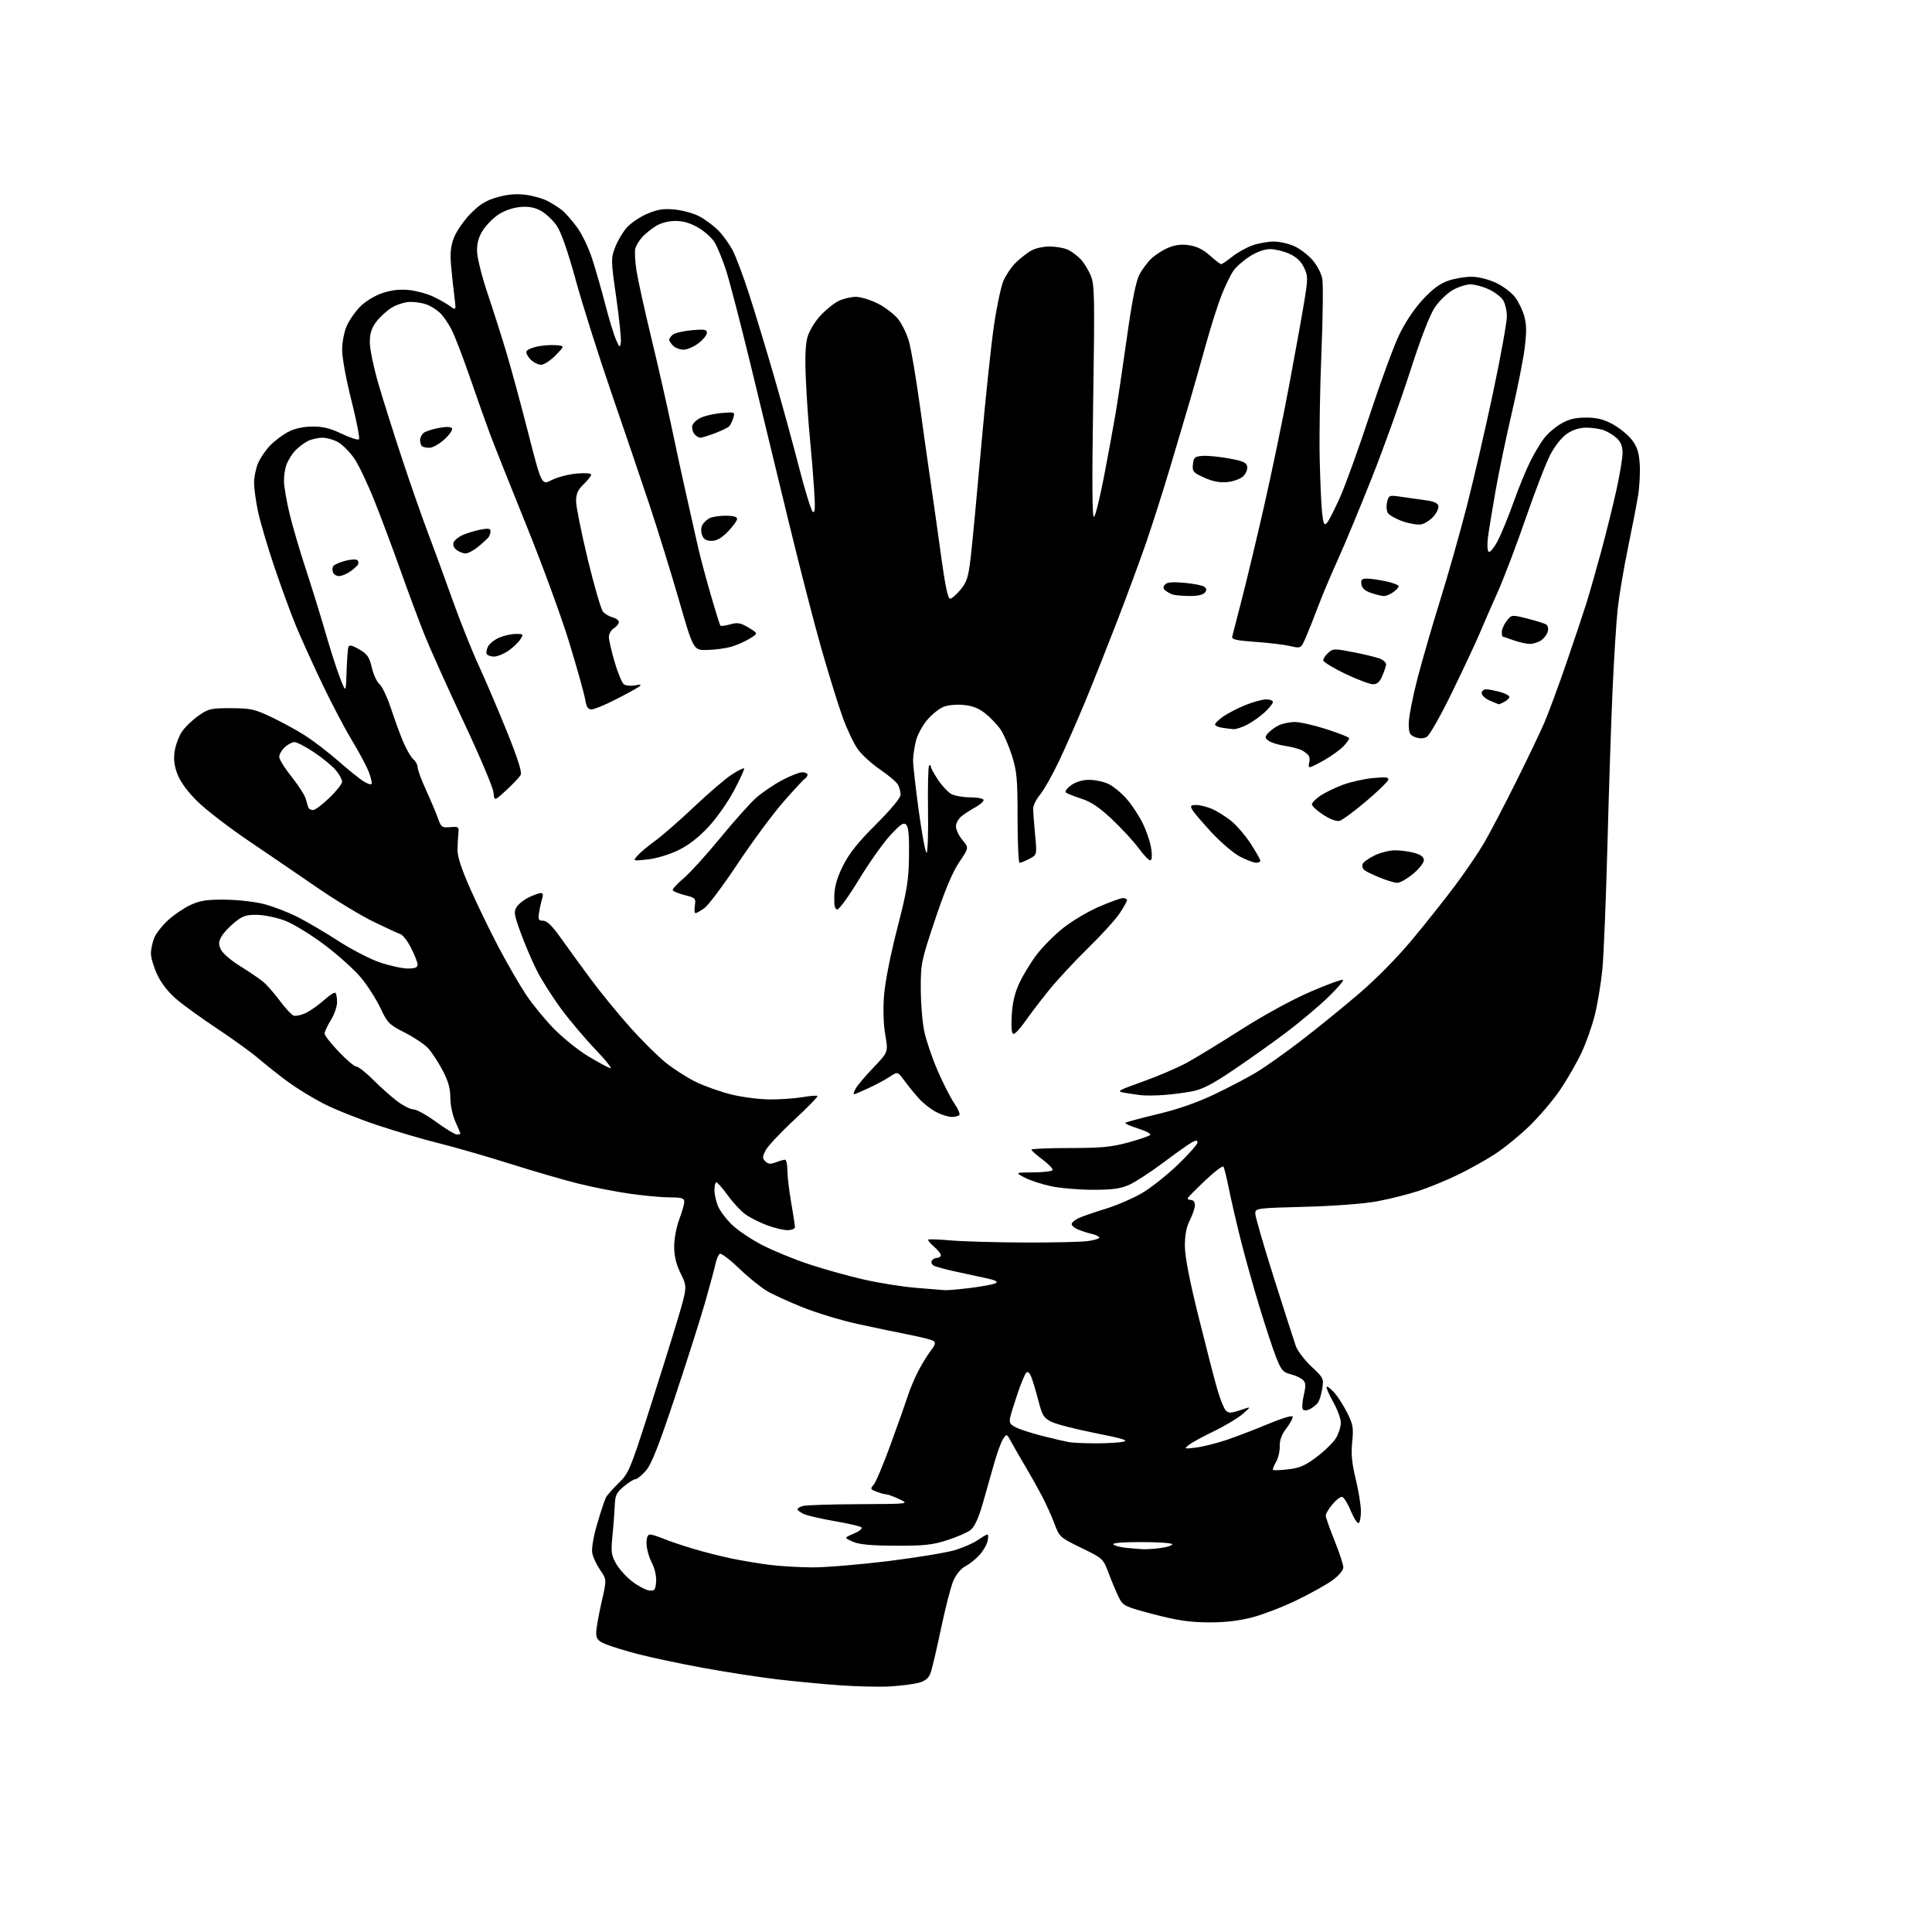 <?xml version="1.0" encoding="UTF-8" standalone="no"?>
<svg 
  version="1.1" 
  xmlns="http://www.w3.org/2000/svg" 
  xmlns:xlink="http://www.w3.org/1999/xlink" 
  xmlns:svg="http://www.w3.org/2000/svg"
  xmlns:rdf="http://www.w3.org/1999/02/22-rdf-syntax-ns#"
  xmlns:cc="http://creativecommons.org/ns#"
  xmlns:dc="http://purl.org/dc/elements/1.1/"
  viewBox="0 0 768 768"
  width="768"
  height="768"
>
<style>svg {background-color: white; }</style>"
<path stroke="none" fill="black" fill-rule="evenodd" d="M354.00,670.37C349.88,670.62 340.88,670.43 334.00,669.94C327.12,669.46 315.65,668.36 308.50,667.51C301.35,666.65 288.30,664.63 279.50,663.01C270.70,661.40 259.23,658.97 254.00,657.63C248.78,656.28 242.81,654.46 240.75,653.58C237.64,652.25 237.00,651.47 237.00,649.06C237.00,647.46 237.95,642.04 239.10,637.03C241.20,627.90 241.20,627.90 238.62,624.17C237.20,622.13 235.77,619.11 235.45,617.48C235.08,615.64 235.83,611.15 237.40,605.74C238.80,600.92 240.37,596.20 240.89,595.24C241.41,594.28 243.70,591.70 245.96,589.51C249.83,585.76 250.53,584.13 257.48,562.51C261.54,549.85 266.75,533.23 269.05,525.56C273.23,511.62 273.23,511.62 270.61,506.29C268.76,502.51 268.00,499.36 268.00,495.49C268.00,492.44 268.89,487.69 270.00,484.76C271.10,481.87 272.00,478.71 272.00,477.75C272.00,476.29 271.05,476.00 266.25,475.98C263.09,475.97 255.92,475.31 250.31,474.52C244.71,473.72 235.49,471.90 229.81,470.48C224.14,469.06 211.85,465.49 202.50,462.54C193.15,459.59 180.59,455.97 174.59,454.49C168.59,453.02 157.56,449.78 150.09,447.30C142.62,444.81 132.95,440.95 128.61,438.71C124.27,436.46 117.97,432.61 114.61,430.15C111.25,427.68 106.03,423.56 103.00,420.98C99.97,418.40 92.55,413.01 86.50,409.01C80.45,405.01 73.16,399.76 70.31,397.34C67.00,394.54 64.19,390.99 62.56,387.54C61.15,384.56 60.00,380.73 60.00,379.03C60.00,377.33 60.61,374.49 61.35,372.72C62.09,370.95 64.62,367.76 66.97,365.64C69.33,363.51 73.34,360.82 75.88,359.66C79.55,357.98 82.34,357.56 89.50,357.63C94.45,357.67 101.42,358.47 105.00,359.39C108.58,360.32 114.57,362.63 118.33,364.54C122.08,366.44 129.39,370.74 134.57,374.09C139.74,377.45 147.18,381.27 151.08,382.60C154.99,383.92 159.95,385.00 162.10,385.00C164.94,385.00 166.00,384.58 166.00,383.47C166.00,382.62 164.86,379.68 163.46,376.92C162.06,374.16 160.15,371.65 159.21,371.35C158.27,371.04 153.45,368.82 148.50,366.41C143.55,364.01 133.65,358.02 126.50,353.11C119.35,348.19 106.97,339.76 99.00,334.36C91.03,328.97 81.76,321.84 78.42,318.52C74.54,314.68 71.69,310.80 70.55,307.79C69.27,304.41 68.95,301.82 69.43,298.62C69.80,296.16 71.10,292.67 72.32,290.86C73.53,289.05 76.48,286.21 78.85,284.54C82.87,281.71 83.79,281.50 91.84,281.52C99.67,281.55 101.22,281.89 108.00,285.11C112.12,287.07 118.16,290.38 121.40,292.46C124.65,294.55 130.50,299.04 134.40,302.44C138.31,305.85 142.75,309.45 144.28,310.45C145.81,311.45 147.33,312.00 147.66,311.68C147.98,311.35 147.49,309.15 146.57,306.79C145.64,304.43 142.64,298.81 139.89,294.29C137.14,289.77 131.82,279.65 128.07,271.79C124.32,263.93 119.62,253.56 117.63,248.75C115.64,243.94 111.77,233.37 109.03,225.25C106.29,217.14 103.37,207.21 102.53,203.18C101.69,199.16 101.00,194.08 101.00,191.90C101.00,189.72 101.70,186.26 102.55,184.22C103.40,182.17 105.54,179.00 107.30,177.16C109.06,175.33 112.30,172.88 114.50,171.72C117.11,170.35 120.45,169.60 124.11,169.56C128.33,169.52 131.22,170.22 135.84,172.43C139.22,174.04 142.30,175.03 142.69,174.64C143.09,174.24 141.74,167.30 139.70,159.21C137.57,150.80 135.99,142.14 136.01,139.00C136.03,135.83 136.83,131.76 137.91,129.40C138.93,127.14 141.36,123.70 143.31,121.75C145.35,119.71 149.07,117.47 152.07,116.48C155.63,115.30 158.95,114.92 162.56,115.29C165.47,115.59 169.80,116.76 172.17,117.89C174.55,119.01 177.59,120.73 178.92,121.70C181.33,123.47 181.33,123.47 180.64,117.98C180.25,114.97 179.66,109.47 179.33,105.77C178.86,100.64 179.13,97.96 180.45,94.49C181.41,91.99 184.34,87.73 186.97,85.04C190.65,81.25 193.07,79.75 197.53,78.45C201.56,77.28 204.98,76.96 208.74,77.40C211.71,77.75 215.80,78.91 217.82,79.98C219.85,81.06 222.46,82.73 223.63,83.72C224.80,84.70 227.35,87.61 229.28,90.20C231.22,92.78 233.94,98.40 235.34,102.70C236.74,106.99 239.11,115.22 240.60,121.00C242.09,126.78 244.01,133.07 244.86,135.00C246.30,138.26 246.43,138.33 246.79,136.11C247.00,134.80 246.18,126.79 244.97,118.31C242.85,103.46 242.83,102.72 244.51,98.34C245.46,95.84 247.54,92.32 249.12,90.52C250.69,88.72 254.33,86.24 257.21,85.01C261.30,83.25 263.64,82.87 268.04,83.27C271.12,83.55 275.51,84.73 277.80,85.90C280.08,87.06 283.53,89.60 285.47,91.54C287.41,93.48 290.07,97.19 291.38,99.78C292.68,102.38 295.58,110.12 297.80,117.00C300.03,123.88 304.40,138.28 307.52,149.00C310.64,159.72 315.14,176.09 317.52,185.37C319.90,194.66 322.39,202.76 323.05,203.37C323.99,204.25 324.11,202.27 323.62,194.50C323.27,189.00 322.53,180.00 321.98,174.50C321.43,169.00 320.70,158.65 320.37,151.50C319.95,142.76 320.14,137.08 320.94,134.16C321.62,131.66 323.82,127.98 326.10,125.50C328.29,123.13 331.59,120.47 333.44,119.60C335.29,118.72 338.33,118.00 340.20,118.00C342.08,118.00 345.95,119.17 348.81,120.59C351.66,122.01 355.31,124.76 356.90,126.69C358.49,128.63 360.50,132.75 361.36,135.85C362.22,138.96 364.11,150.05 365.55,160.50C366.98,170.95 369.02,185.35 370.07,192.50C371.12,199.65 372.98,212.81 374.20,221.75C375.69,232.62 376.83,238.00 377.64,238.00C378.31,238.00 380.19,236.38 381.83,234.39C384.40,231.28 384.95,229.47 385.92,221.14C386.53,215.84 388.39,196.20 390.04,177.50C391.70,158.80 393.97,137.20 395.10,129.50C396.23,121.80 397.95,113.70 398.93,111.50C399.91,109.30 402.01,106.20 403.60,104.60C405.20,103.01 407.85,100.88 409.50,99.86C411.32,98.73 414.38,98.01 417.30,98.00C419.94,98.00 423.31,98.63 424.80,99.40C426.28,100.18 428.49,101.87 429.70,103.17C430.91,104.47 432.66,107.32 433.58,109.51C435.11,113.14 435.20,117.73 434.55,160.00C434.05,193.04 434.16,206.20 434.92,205.46C435.51,204.88 437.32,197.46 438.95,188.96C440.57,180.46 442.60,169.45 443.44,164.50C444.28,159.55 446.30,145.96 447.94,134.31C449.93,120.05 451.54,111.86 452.86,109.31C453.94,107.21 456.10,104.29 457.66,102.80C459.22,101.32 462.27,99.37 464.43,98.47C467.18,97.32 469.67,97.02 472.75,97.49C475.76,97.94 478.36,99.23 480.95,101.57C483.04,103.46 485.05,105.00 485.43,105.00C485.81,105.00 487.78,103.67 489.81,102.04C491.84,100.41 495.47,98.39 497.88,97.54C500.28,96.69 504.11,96.01 506.38,96.02C508.64,96.03 512.30,96.86 514.51,97.86C516.71,98.87 519.95,101.32 521.71,103.32C523.46,105.32 525.23,108.65 525.62,110.73C526.02,112.80 525.87,125.97 525.29,140.00C524.71,154.03 524.40,172.93 524.59,182.00C524.79,191.07 525.22,200.92 525.56,203.88C526.07,208.33 526.40,209.02 527.47,207.88C528.18,207.12 530.56,202.45 532.76,197.50C534.95,192.55 540.22,177.93 544.47,165.00C548.72,152.07 553.96,137.81 556.10,133.30C558.52,128.23 562.11,122.83 565.53,119.14C569.46,114.89 572.40,112.71 575.71,111.58C578.26,110.71 582.41,110.00 584.93,110.01C587.63,110.02 591.60,111.00 594.62,112.40C597.43,113.71 600.88,116.30 602.27,118.14C603.67,119.99 605.34,123.47 605.98,125.89C606.87,129.21 606.87,132.37 606.01,138.89C605.38,143.62 603.13,154.93 601.00,164.00C598.87,173.07 596.00,186.80 594.62,194.50C593.25,202.20 591.83,210.81 591.48,213.64C591.12,216.52 591.25,219.04 591.78,219.36C592.29,219.68 593.85,217.82 595.25,215.22C596.64,212.62 599.46,205.78 601.52,200.00C603.57,194.22 606.61,186.80 608.27,183.50C609.92,180.20 612.41,176.02 613.80,174.20C615.18,172.39 618.19,169.80 620.49,168.45C623.63,166.62 626.13,166.00 630.45,166.00C634.82,166.00 637.43,166.65 641.12,168.66C643.81,170.12 647.23,172.92 648.72,174.88C650.82,177.63 651.52,179.82 651.82,184.54C652.04,187.90 651.73,193.54 651.15,197.08C650.57,200.61 648.75,210.03 647.10,218.00C645.45,225.97 643.63,236.78 643.06,242.00C642.50,247.22 641.58,261.62 641.03,274.00C640.47,286.38 639.55,314.27 638.98,336.00C638.41,357.73 637.50,380.00 636.95,385.50C636.40,391.00 635.05,399.10 633.96,403.50C632.87,407.90 630.45,414.72 628.58,418.66C626.72,422.59 622.96,429.12 620.23,433.16C617.50,437.20 612.03,443.65 608.08,447.50C604.12,451.35 597.88,456.44 594.19,458.82C590.51,461.20 583.90,464.89 579.50,467.02C575.10,469.15 568.12,472.01 564.00,473.37C559.88,474.74 552.45,476.61 547.50,477.53C542.11,478.52 530.57,479.40 518.75,479.72C499.23,480.25 499.00,480.28 499.00,482.46C499.00,483.67 502.34,495.20 506.43,508.08C510.52,520.96 514.41,533.08 515.08,535.00C515.74,536.92 518.54,540.61 521.28,543.19C526.14,547.75 526.26,547.99 525.59,552.14C525.22,554.48 524.41,557.01 523.79,557.75C523.17,558.50 521.79,559.58 520.72,560.15C519.66,560.72 518.42,560.81 517.96,560.34C517.51,559.88 517.64,557.35 518.25,554.71C519.15,550.81 519.09,549.67 517.93,548.54C517.14,547.77 514.94,546.75 513.04,546.27C510.00,545.50 509.30,544.68 507.24,539.45C505.96,536.18 502.93,526.98 500.51,519.00C498.09,511.02 494.76,499.10 493.11,492.50C491.46,485.90 489.39,476.94 488.51,472.59C487.63,468.23 486.66,464.27 486.36,463.77C486.05,463.28 482.81,465.71 479.15,469.19C475.49,472.66 472.35,475.84 472.17,476.25C471.98,476.66 472.55,477.00 473.42,477.00C474.34,477.00 475.00,477.85 475.00,479.04C475.00,480.16 474.10,482.84 473.00,485.00C471.63,487.69 471.00,490.89 471.00,495.21C471.01,499.46 472.77,508.63 476.46,523.50C479.46,535.60 482.83,548.63 483.94,552.45C485.06,556.27 486.57,560.00 487.30,560.72C488.39,561.82 489.38,561.79 493.06,560.54C497.50,559.03 497.50,559.03 494.00,562.07C492.07,563.74 486.90,566.84 482.50,568.96C478.10,571.08 473.60,573.55 472.50,574.44C470.61,575.96 470.78,576.02 475.50,575.42C478.25,575.07 483.74,573.69 487.71,572.35C491.68,571.01 499.10,568.15 504.21,566.01C509.32,563.87 513.65,562.55 513.84,563.09C514.03,563.63 512.93,565.71 511.40,567.72C509.47,570.25 508.65,572.47 508.72,574.94C508.77,576.90 508.09,579.72 507.21,581.22C506.33,582.71 505.81,584.11 506.05,584.33C506.30,584.54 509.03,584.43 512.13,584.07C516.66,583.55 518.87,582.58 523.44,579.13C526.57,576.77 530.00,573.41 531.06,571.67C532.12,569.93 532.99,567.19 533.00,565.58C533.00,563.98 531.62,560.22 529.93,557.23C528.25,554.24 527.10,551.57 527.38,551.28C527.67,551.00 529.04,552.06 530.44,553.63C531.84,555.21 534.15,558.83 535.58,561.69C537.86,566.25 538.09,567.63 537.52,573.19C537.03,577.93 537.38,581.62 538.93,588.00C540.06,592.67 540.99,598.39 540.99,600.69C541.00,603.00 540.59,605.13 540.10,605.44C539.60,605.75 538.17,603.52 536.91,600.50C535.66,597.47 534.08,595.00 533.40,595.00C532.73,595.00 531.01,596.38 529.59,598.08C528.17,599.77 527.00,601.74 527.00,602.45C527.00,603.16 528.58,607.66 530.50,612.43C532.42,617.21 534.00,621.98 534.00,623.05C534.00,624.17 532.21,626.31 529.75,628.13C527.41,629.85 520.96,633.45 515.41,636.13C509.87,638.81 501.81,641.90 497.50,643.00C492.15,644.37 486.65,644.97 480.09,644.92C472.72,644.85 467.73,644.10 458.50,641.67C446.98,638.63 446.43,638.36 444.76,635.00C443.80,633.08 442.00,628.81 440.76,625.51C438.50,619.52 438.50,619.52 429.84,615.31C421.30,611.15 421.15,611.01 419.10,605.54C417.96,602.49 415.65,597.41 413.97,594.25C412.29,591.09 409.31,585.80 407.35,582.50C405.39,579.20 402.97,575.00 401.97,573.16C400.16,569.83 400.16,569.83 398.67,572.16C397.86,573.45 396.25,577.88 395.11,582.00C393.96,586.12 391.92,593.30 390.58,597.95C388.93,603.62 387.37,606.98 385.82,608.20C384.54,609.19 380.35,611.02 376.50,612.25C370.62,614.14 367.35,614.49 356.00,614.44C346.11,614.40 341.56,613.97 339.00,612.84C335.50,611.29 335.50,611.29 339.43,609.62C341.63,608.69 342.95,607.60 342.43,607.14C341.92,606.70 337.14,605.59 331.82,604.68C326.50,603.77 320.98,602.49 319.57,601.85C318.16,601.21 317.00,600.35 317.00,599.96C317.00,599.56 318.01,598.96 319.25,598.63C320.49,598.30 330.50,597.98 341.50,597.93C361.50,597.84 361.50,597.84 357.50,595.95C355.30,594.90 352.97,594.04 352.32,594.03C351.66,594.01 349.92,593.54 348.43,592.97C345.96,592.03 345.86,591.81 347.29,590.22C348.15,589.28 351.30,581.75 354.29,573.50C357.29,565.25 360.31,556.70 361.01,554.50C361.70,552.30 363.40,548.25 364.78,545.50C366.16,542.75 368.43,539.00 369.82,537.17C371.82,534.55 372.08,533.66 371.02,533.01C370.29,532.56 365.82,531.43 361.09,530.51C356.37,529.59 347.32,527.70 341.00,526.32C334.68,524.94 325.00,522.03 319.50,519.85C314.00,517.67 307.48,514.71 305.00,513.27C302.52,511.83 297.49,507.76 293.82,504.23C290.14,500.69 286.69,498.08 286.14,498.41C285.60,498.75 284.84,500.48 284.46,502.26C284.08,504.04 282.23,510.90 280.35,517.50C278.47,524.10 273.04,541.16 268.29,555.41C261.76,575.00 258.94,582.14 256.72,584.66C255.11,586.50 253.26,588.00 252.61,588.00C251.96,588.00 249.88,589.29 247.99,590.87C245.01,593.36 244.53,594.39 244.37,598.62C244.26,601.30 243.86,606.71 243.46,610.64C242.83,616.93 243.01,618.23 244.94,621.64C246.15,623.76 249.05,626.95 251.39,628.73C253.73,630.51 256.74,632.08 258.07,632.23C260.21,632.47 260.54,632.05 260.81,628.82C260.99,626.55 260.32,623.60 259.06,621.11C257.93,618.89 257.00,615.49 257.00,613.54C257.00,611.20 257.47,610.00 258.38,610.00C259.14,610.00 261.50,610.73 263.63,611.62C265.76,612.52 271.05,614.31 275.38,615.61C279.72,616.91 286.67,618.68 290.83,619.54C294.99,620.40 301.80,621.53 305.95,622.06C310.10,622.59 317.77,623.04 323.00,623.06C328.23,623.08 341.80,621.95 353.17,620.55C364.54,619.14 376.53,617.16 379.83,616.13C383.12,615.11 387.16,613.31 388.81,612.13C390.46,610.96 392.13,610.00 392.51,610.00C392.90,610.00 392.91,611.24 392.54,612.75C392.16,614.26 390.65,616.78 389.18,618.34C387.71,619.90 385.22,621.85 383.66,622.66C382.01,623.52 380.06,625.89 379.00,628.32C377.99,630.62 375.76,639.25 374.04,647.50C372.32,655.75 370.43,663.73 369.84,665.24C369.08,667.18 367.69,668.27 365.13,668.95C363.13,669.47 358.12,670.11 354.00,670.37zM454.11,615.83C455.55,615.92 458.81,615.71 461.36,615.36C463.91,615.01 466.00,614.34 466.00,613.86C466.00,613.39 460.51,613.00 453.80,613.00C446.24,613.00 441.96,613.35 442.55,613.93C443.07,614.45 445.30,615.05 447.50,615.27C449.70,615.48 452.67,615.74 454.11,615.83zM435.50,573.75C439.90,573.76 444.85,573.47 446.50,573.12C448.84,572.62 446.41,571.86 435.50,569.70C427.81,568.18 419.94,566.16 418.01,565.21C414.93,563.70 414.32,562.74 412.83,557.00C411.90,553.42 410.65,549.19 410.04,547.59C409.34,545.75 408.58,545.02 407.98,545.62C407.45,546.15 405.95,549.71 404.64,553.54C403.33,557.37 401.97,561.72 401.62,563.22C401.08,565.50 401.43,566.17 403.81,567.40C405.37,568.21 410.21,569.76 414.57,570.86C418.93,571.96 423.62,573.05 425.00,573.29C426.38,573.53 431.10,573.74 435.50,573.75zM375.53,512.86C376.64,512.94 381.34,512.53 385.96,511.95C390.59,511.37 395.03,510.53 395.82,510.08C396.83,509.52 395.77,508.93 392.39,508.18C389.70,507.58 384.12,506.37 379.98,505.49C375.84,504.62 371.85,503.52 371.10,503.06C370.35,502.60 370.05,501.72 370.43,501.11C370.81,500.50 371.77,500.00 372.56,500.00C373.35,500.00 374.00,499.53 374.00,498.95C374.00,498.38 372.76,496.84 371.25,495.54C369.74,494.24 368.73,492.98 369.00,492.76C369.27,492.53 373.32,492.68 378.00,493.09C382.68,493.50 395.77,493.88 407.11,493.92C418.45,493.96 429.81,493.71 432.36,493.36C434.91,493.01 437.00,492.39 437.00,491.97C437.00,491.56 435.76,490.93 434.25,490.57C432.74,490.22 430.26,489.44 428.75,488.84C427.24,488.25 426.00,487.25 426.01,486.63C426.01,486.01 427.23,484.94 428.71,484.25C430.19,483.56 435.02,481.89 439.45,480.53C443.88,479.17 450.40,476.36 453.95,474.28C457.50,472.20 463.91,467.12 468.20,463.00C472.49,458.87 476.00,454.92 476.00,454.21C476.00,453.19 475.54,453.18 473.75,454.13C472.51,454.80 467.45,458.39 462.49,462.11C457.53,465.84 451.46,469.80 448.99,470.92C445.44,472.53 442.42,472.96 434.50,472.96C429.00,472.96 421.50,472.33 417.84,471.55C414.18,470.78 409.46,469.23 407.34,468.12C403.50,466.09 403.50,466.09 410.69,466.04C414.65,466.02 418.12,465.62 418.40,465.16C418.69,464.69 416.92,462.81 414.46,460.97C412.01,459.13 410.00,457.34 410.00,457.00C410.00,456.65 416.86,456.36 425.25,456.36C437.81,456.35 441.90,455.96 448.46,454.16C452.84,452.96 456.79,451.61 457.23,451.17C457.67,450.73 455.51,449.58 452.43,448.61C449.34,447.64 447.05,446.61 447.33,446.34C447.61,446.06 453.37,444.51 460.14,442.89C468.30,440.94 475.93,438.28 482.80,434.99C488.51,432.27 495.94,428.37 499.33,426.33C502.73,424.29 510.45,418.84 516.50,414.22C522.55,409.60 532.87,401.25 539.44,395.66C546.92,389.29 555.10,381.03 561.37,373.50C566.87,366.90 574.66,357.09 578.68,351.69C582.69,346.30 587.76,338.83 589.94,335.10C592.12,331.37 597.70,320.70 602.34,311.41C606.99,302.11 612.14,291.35 613.81,287.50C615.47,283.65 619.39,273.07 622.51,264.00C625.63,254.93 629.25,244.12 630.55,240.00C631.84,235.88 634.52,226.50 636.50,219.18C638.48,211.85 641.20,200.87 642.55,194.77C643.90,188.68 645.00,182.04 645.00,180.02C645.00,177.50 644.29,175.69 642.75,174.24C641.51,173.08 639.23,171.65 637.68,171.07C636.14,170.48 632.98,170.00 630.67,170.00C627.87,170.00 625.28,170.81 622.92,172.41C620.83,173.83 618.12,177.22 616.31,180.66C614.62,183.87 610.22,195.25 606.53,205.94C602.84,216.64 597.80,229.91 595.32,235.44C592.84,240.97 589.69,248.20 588.31,251.50C586.94,254.80 582.06,265.23 577.46,274.69C572.62,284.65 568.27,292.32 567.12,292.94C565.79,293.65 564.29,293.68 562.57,293.02C560.34,292.18 560.00,291.46 560.00,287.57C560.00,285.10 561.55,277.10 563.45,269.79C565.34,262.48 569.43,248.40 572.52,238.50C575.61,228.60 580.39,211.72 583.14,201.00C585.89,190.28 590.58,169.94 593.57,155.81C596.56,141.67 599.00,128.16 599.00,125.78C599.00,123.39 598.27,120.40 597.37,119.11C596.47,117.83 593.88,115.94 591.62,114.91C589.35,113.89 586.15,113.04 584.50,113.04C582.85,113.04 579.70,114.05 577.50,115.29C575.30,116.53 572.08,119.65 570.35,122.23C568.33,125.25 564.82,134.34 560.52,147.71C556.84,159.14 550.00,178.18 545.31,190.00C540.62,201.82 534.54,216.45 531.80,222.50C529.05,228.55 525.54,236.88 524.00,241.00C522.45,245.12 520.28,250.60 519.17,253.16C517.15,257.82 517.15,257.82 512.82,256.81C510.45,256.26 504.23,255.51 499.00,255.15C491.31,254.61 489.56,254.20 489.84,252.99C490.02,252.17 491.70,245.65 493.57,238.50C495.43,231.35 499.42,214.70 502.43,201.50C505.44,188.30 509.97,166.47 512.49,153.00C515.01,139.53 517.75,124.32 518.57,119.22C519.95,110.66 519.93,109.66 518.36,106.34C517.19,103.89 515.36,102.16 512.58,100.90C510.33,99.88 506.90,99.03 504.95,99.02C502.72,99.01 499.70,100.07 496.85,101.88C494.35,103.47 491.40,106.05 490.30,107.63C489.19,109.21 487.09,113.51 485.64,117.18C484.18,120.86 481.39,129.63 479.43,136.68C477.48,143.73 474.62,153.78 473.09,159.00C471.56,164.22 467.95,176.38 465.08,186.00C462.20,195.62 457.90,209.12 455.51,216.00C453.13,222.88 448.06,236.60 444.25,246.50C440.43,256.40 434.71,270.80 431.54,278.50C428.36,286.20 423.59,297.04 420.94,302.60C418.30,308.15 414.93,314.12 413.46,315.87C411.99,317.61 410.76,320.05 410.72,321.27C410.69,322.50 411.02,327.17 411.45,331.66C412.24,339.82 412.24,339.82 409.17,341.41C407.48,342.29 405.74,343.00 405.30,343.00C404.86,343.00 404.50,335.01 404.50,325.25C404.50,309.70 404.23,306.63 402.28,300.44C401.06,296.56 399.03,291.88 397.78,290.03C396.53,288.19 393.83,285.34 391.79,283.70C389.13,281.56 386.66,280.58 383.05,280.23C380.14,279.95 376.74,280.28 374.97,281.01C373.29,281.71 370.41,284.04 368.56,286.20C366.72,288.35 364.71,292.09 364.10,294.50C363.50,296.91 362.98,300.37 362.96,302.19C362.94,304.01 363.95,313.04 365.21,322.25C366.47,331.46 367.87,339.00 368.33,339.00C368.78,339.00 369.04,331.35 368.90,322.01C368.77,312.66 368.96,304.71 369.33,304.34C369.70,303.97 370.00,304.12 370.00,304.68C370.00,305.24 371.30,307.64 372.89,310.01C374.48,312.38 376.85,314.90 378.14,315.62C379.44,316.34 382.86,316.95 385.75,316.96C388.72,316.98 391.00,317.46 391.00,318.05C391.00,318.62 389.61,319.86 387.90,320.80C386.20,321.73 383.72,323.32 382.40,324.32C381.06,325.34 380.00,327.19 380.00,328.50C380.00,329.79 381.16,332.23 382.59,333.92C385.18,337.00 385.18,337.00 381.29,342.75C378.63,346.70 375.63,353.84 371.71,365.55C366.21,381.99 366.00,382.99 366.02,393.05C366.03,398.80 366.66,406.43 367.41,410.00C368.17,413.57 370.54,420.55 372.68,425.50C374.82,430.45 377.77,436.26 379.24,438.42C380.71,440.57 381.68,442.71 381.40,443.17C381.11,443.63 379.77,444.00 378.40,444.00C377.04,444.00 374.25,443.14 372.21,442.09C370.17,441.04 367.12,438.67 365.44,436.84C363.76,435.00 361.13,431.79 359.61,429.71C356.83,425.91 356.83,425.91 353.67,428.03C351.92,429.19 348.12,431.23 345.22,432.57C342.32,433.91 339.71,435.00 339.44,435.00C339.16,435.00 339.47,433.99 340.13,432.75C340.79,431.51 343.98,427.74 347.21,424.36C353.10,418.23 353.10,418.23 351.92,411.45C351.19,407.28 351.00,401.26 351.41,395.79C351.81,390.53 353.94,379.69 356.64,369.20C360.60,353.81 361.21,350.04 361.35,340.30C361.46,332.40 361.13,328.73 360.23,327.83C359.20,326.80 357.98,327.61 353.83,332.12C351.01,335.18 345.44,343.04 341.47,349.59C337.49,356.14 333.62,361.50 332.87,361.50C331.86,361.50 331.54,360.08 331.64,356.16C331.75,352.34 332.73,348.94 335.10,344.16C337.53,339.26 341.00,334.91 348.20,327.72C354.20,321.74 358.00,317.15 358.00,315.91C358.00,314.79 357.54,313.01 356.98,311.96C356.41,310.90 353.24,308.20 349.94,305.96C346.63,303.71 342.62,300.08 341.04,297.90C339.46,295.71 336.74,290.00 335.00,285.21C333.27,280.42 329.47,268.18 326.56,258.00C323.65,247.82 317.79,225.10 313.53,207.50C309.28,189.90 302.46,161.78 298.38,145.00C294.31,128.22 289.85,111.12 288.48,107.00C287.11,102.88 285.12,98.07 284.06,96.33C283.00,94.58 280.08,91.96 277.58,90.50C274.48,88.68 271.61,87.83 268.52,87.83C265.74,87.83 262.75,88.61 260.74,89.85C258.94,90.97 256.51,92.92 255.35,94.19C254.18,95.46 252.94,97.47 252.58,98.65C252.22,99.83 252.42,103.88 253.02,107.65C253.62,111.42 256.29,123.50 258.95,134.50C261.61,145.50 265.24,161.47 267.02,170.00C268.79,178.53 271.58,191.35 273.21,198.50C274.84,205.65 276.77,214.20 277.49,217.50C278.21,220.80 280.41,229.08 282.38,235.90C284.35,242.71 286.15,248.48 286.39,248.72C286.62,248.95 288.39,248.71 290.31,248.18C293.26,247.37 294.41,247.58 297.60,249.50C301.40,251.79 301.40,251.79 297.95,253.91C296.05,255.07 292.70,256.53 290.50,257.14C288.30,257.76 284.06,258.31 281.08,258.38C275.65,258.50 275.65,258.50 269.88,238.50C266.70,227.50 261.41,210.40 258.11,200.50C254.81,190.60 248.01,170.57 242.99,156.00C237.98,141.43 231.64,121.40 228.91,111.50C225.59,99.45 223.05,92.21 221.22,89.60C219.73,87.46 216.93,84.85 215.00,83.79C212.50,82.42 210.15,81.99 206.77,82.29C203.93,82.54 200.50,83.73 198.15,85.28C196.00,86.70 193.18,89.58 191.87,91.68C190.18,94.41 189.54,96.81 189.65,100.09C189.73,102.62 191.60,110.05 193.80,116.59C196.01,123.14 199.36,133.68 201.26,140.00C203.16,146.32 207.09,160.81 210.00,172.20C215.29,192.89 215.29,192.89 219.32,190.83C221.54,189.70 225.98,188.54 229.18,188.25C232.57,187.94 235.00,188.12 235.00,188.67C235.00,189.20 233.65,190.92 232.00,192.50C229.69,194.72 229.00,196.25 229.00,199.22C229.00,201.33 231.09,211.71 233.63,222.28C236.18,232.85 238.92,242.25 239.71,243.16C240.50,244.07 242.24,245.09 243.57,245.43C244.91,245.76 246.00,246.60 246.00,247.28C246.00,247.96 245.10,249.08 244.00,249.77C242.90,250.45 242.02,252.03 242.04,253.26C242.06,254.49 243.11,259.03 244.38,263.34C245.65,267.66 247.32,271.60 248.09,272.09C248.87,272.59 250.85,272.74 252.50,272.44C254.85,272.00 255.17,272.12 254.00,272.98C253.18,273.59 249.02,275.87 244.77,278.04C240.52,280.22 236.19,282.00 235.15,282.00C233.72,282.00 233.10,281.04 232.63,278.11C232.29,275.98 229.50,265.97 226.43,255.88C223.37,245.78 215.66,224.70 209.31,209.02C202.97,193.35 196.43,176.91 194.78,172.51C193.13,168.10 189.56,158.02 186.83,150.10C184.11,142.18 180.83,133.63 179.54,131.10C178.25,128.57 176.14,125.52 174.85,124.32C173.56,123.12 171.23,121.65 169.68,121.07C168.14,120.48 165.21,120.00 163.18,120.01C161.14,120.01 157.85,121.01 155.79,122.26C153.75,123.49 150.94,126.05 149.54,127.95C147.67,130.49 147.00,132.62 147.00,136.10C147.00,138.70 148.55,146.15 150.45,152.66C152.35,159.17 156.64,172.73 159.97,182.78C163.30,192.84 167.87,205.89 170.11,211.78C172.36,217.68 176.68,229.47 179.71,238.00C182.74,246.53 187.50,258.45 190.28,264.50C193.06,270.55 198.14,282.47 201.58,290.98C205.83,301.53 207.55,306.97 206.98,308.04C206.51,308.91 203.96,311.62 201.32,314.06C196.50,318.50 196.50,318.50 196.17,315.00C196.00,313.07 190.67,300.48 184.33,287.00C178.00,273.52 171.01,258.00 168.81,252.50C166.60,247.00 162.33,235.53 159.30,227.00C156.27,218.47 151.59,205.95 148.88,199.16C146.18,192.37 142.58,184.80 140.88,182.33C139.19,179.87 136.38,176.98 134.65,175.93C132.92,174.87 130.02,174.01 128.20,174.00C126.39,174.00 123.69,174.63 122.20,175.40C120.72,176.18 118.52,177.87 117.32,179.15C116.12,180.44 114.60,182.85 113.95,184.50C113.30,186.15 112.82,189.26 112.88,191.40C112.95,193.55 113.91,199.17 115.03,203.90C116.14,208.63 119.05,218.57 121.49,226.00C123.93,233.43 127.49,244.90 129.39,251.50C131.29,258.10 133.89,266.20 135.17,269.50C137.50,275.50 137.50,275.50 137.77,267.00C137.92,262.32 138.25,257.92 138.50,257.21C138.85,256.24 139.92,256.47 142.78,258.12C146.01,259.97 146.79,261.11 147.81,265.41C148.47,268.21 149.86,271.18 150.89,272.00C151.92,272.82 154.01,277.32 155.55,282.00C157.08,286.67 159.33,292.77 160.56,295.54C161.79,298.31 163.51,301.18 164.39,301.91C165.28,302.65 166.00,304.03 166.00,304.98C166.00,305.94 167.52,310.04 169.38,314.11C171.24,318.17 173.36,323.21 174.10,325.30C175.35,328.84 175.69,329.08 178.97,328.80C182.21,328.53 182.48,328.71 182.24,331.00C182.09,332.38 181.92,335.30 181.86,337.50C181.77,340.31 183.24,344.91 186.80,353.00C189.58,359.32 194.70,369.90 198.18,376.50C201.66,383.10 206.61,391.65 209.17,395.50C211.74,399.35 216.76,405.46 220.34,409.09C223.92,412.71 229.92,417.52 233.67,419.79C237.43,422.05 241.40,424.22 242.50,424.61C243.60,425.00 241.08,421.76 236.91,417.41C232.73,413.06 226.50,405.69 223.06,401.03C219.62,396.38 215.27,389.52 213.40,385.80C211.52,382.08 208.64,375.34 207.00,370.83C204.32,363.50 204.16,362.41 205.43,360.47C206.21,359.28 208.41,357.56 210.33,356.65C212.24,355.74 214.35,355.00 215.02,355.00C215.83,355.00 215.99,355.76 215.51,357.25C215.12,358.49 214.56,360.96 214.29,362.75C213.85,365.56 214.07,366.00 215.91,366.00C217.40,366.00 219.47,368.00 222.77,372.64C225.37,376.30 230.69,383.61 234.58,388.89C238.48,394.18 245.61,402.92 250.43,408.31C255.25,413.71 261.74,420.14 264.85,422.60C267.96,425.06 273.20,428.40 276.50,430.03C279.80,431.66 286.05,433.89 290.38,434.99C294.72,436.09 301.70,437.01 305.88,437.04C310.07,437.06 315.98,436.66 319.00,436.14C322.02,435.63 324.71,435.41 324.98,435.66C325.24,435.91 321.06,440.20 315.69,445.18C310.32,450.16 305.23,455.59 304.37,457.24C303.03,459.84 303.01,460.44 304.24,461.67C305.33,462.76 306.29,462.84 308.39,462.04C309.90,461.47 311.55,461.00 312.07,461.00C312.58,461.00 313.00,462.91 313.00,465.25C313.00,467.59 313.68,473.32 314.50,478.00C315.32,482.68 316.00,487.06 316.00,487.75C316.00,488.47 314.74,489.00 313.01,489.00C311.37,489.00 307.72,488.12 304.90,487.06C302.09,485.99 298.32,484.11 296.53,482.88C294.74,481.66 291.54,478.26 289.42,475.33C287.30,472.40 285.21,470.00 284.78,470.00C284.35,470.00 284.00,471.36 284.00,473.03C284.00,474.70 284.64,477.59 285.41,479.45C286.19,481.31 288.67,484.63 290.93,486.81C293.18,489.00 298.55,492.63 302.87,494.87C307.18,497.12 315.61,500.58 321.61,502.56C327.60,504.55 337.45,507.29 343.50,508.66C349.55,510.02 358.77,511.50 364.00,511.93C369.23,512.37 374.41,512.78 375.53,512.86zM181.63,451.00C182.38,451.00 183.00,450.82 183.00,450.61C183.00,450.39 182.11,448.26 181.02,445.86C179.90,443.38 179.03,439.30 179.02,436.39C179.01,432.64 178.18,429.72 175.89,425.39C174.18,422.15 171.60,418.22 170.14,416.65C168.69,415.09 164.51,412.30 160.87,410.45C154.70,407.33 154.02,406.65 151.27,400.80C149.64,397.33 146.21,391.94 143.65,388.81C141.09,385.68 134.54,379.77 129.10,375.67C123.66,371.57 116.57,367.22 113.35,366.00C110.13,364.78 105.16,363.73 102.30,363.67C97.91,363.58 96.52,364.04 93.30,366.63C91.21,368.32 88.85,370.85 88.05,372.26C86.88,374.31 86.83,375.33 87.78,377.42C88.44,378.86 91.79,381.78 95.24,383.91C98.68,386.05 102.77,388.80 104.31,390.02C105.86,391.25 108.93,394.70 111.14,397.69C113.35,400.68 115.83,403.38 116.67,403.70C117.50,404.02 119.70,403.56 121.55,402.68C123.40,401.80 126.66,399.49 128.81,397.56C130.95,395.62 132.99,394.33 133.35,394.68C133.71,395.04 134.00,396.72 133.99,398.42C133.99,400.11 132.88,403.30 131.53,405.50C130.17,407.70 129.05,410.10 129.03,410.82C129.01,411.55 131.54,414.82 134.65,418.07C137.76,421.33 140.93,424.00 141.70,424.00C142.47,424.00 145.43,426.33 148.28,429.18C151.13,432.03 155.41,435.86 157.81,437.68C160.20,439.51 163.14,441.00 164.35,441.00C165.56,441.00 169.63,443.25 173.40,446.00C177.17,448.75 180.88,451.00 181.63,451.00zM462.50,435.29C459.20,435.53 455.15,435.55 453.50,435.35C451.85,435.14 448.93,434.71 447.00,434.39C443.72,433.84 444.18,433.56 454.41,429.90C460.41,427.76 468.28,424.38 471.91,422.39C475.53,420.40 485.25,414.46 493.50,409.20C502.33,403.56 513.58,397.42 520.86,394.26C527.66,391.31 533.51,389.18 533.86,389.54C534.21,389.89 531.35,393.18 527.50,396.84C523.65,400.51 516.20,406.73 510.95,410.67C505.70,414.62 496.42,421.21 490.33,425.32C481.95,430.99 477.95,433.05 473.88,433.83C470.92,434.40 465.80,435.05 462.50,435.29zM402.91,411.00C402.14,411.00 401.91,408.70 402.17,403.75C402.45,398.66 403.35,394.81 405.19,390.83C406.64,387.71 409.72,382.63 412.05,379.55C414.37,376.47 419.13,371.68 422.61,368.91C426.10,366.14 432.51,362.32 436.87,360.44C441.23,358.55 445.52,357.00 446.40,357.00C447.28,357.00 448.00,357.37 448.00,357.83C448.00,358.28 446.68,360.65 445.07,363.08C443.46,365.51 437.77,371.76 432.44,376.96C427.10,382.17 419.98,389.86 416.62,394.06C413.25,398.26 409.05,403.79 407.27,406.35C405.49,408.91 403.53,411.00 402.91,411.00zM276.48,363.00C276.09,363.00 275.97,361.64 276.22,359.97C276.64,357.12 276.41,356.88 272.31,355.85C269.92,355.25 267.74,354.39 267.46,353.94C267.19,353.50 269.03,351.41 271.55,349.32C274.08,347.22 280.68,339.96 286.23,333.20C291.78,326.43 298.25,319.19 300.61,317.11C302.98,315.03 307.58,311.90 310.85,310.16C314.11,308.42 317.73,307.00 318.89,307.00C320.05,307.00 321.00,307.42 321.00,307.94C321.00,308.46 320.54,309.17 319.97,309.52C319.40,309.87 315.53,314.05 311.37,318.81C307.21,323.57 299.08,334.56 293.32,343.22C287.56,351.89 281.57,359.88 280.02,360.99C278.46,362.09 276.87,363.00 276.48,363.00zM555.40,350.95C554.35,350.92 551.25,349.98 548.51,348.87C545.76,347.75 542.98,346.40 542.32,345.85C541.66,345.30 541.36,344.23 541.65,343.47C541.94,342.71 544.08,341.17 546.41,340.05C548.73,338.92 552.40,338.00 554.57,338.01C556.73,338.01 560.19,338.48 562.25,339.05C564.89,339.79 566.00,340.65 566.00,341.98C566.00,343.02 564.04,345.47 561.65,347.43C559.25,349.39 556.44,350.98 555.40,350.95zM499.25,342.95C498.29,342.93 495.43,341.83 492.89,340.51C490.36,339.19 485.27,334.84 481.57,330.86C477.88,326.87 474.42,322.79 473.89,321.80C473.08,320.28 473.33,320.00 475.50,320.00C476.91,320.00 479.66,320.67 481.62,321.49C483.58,322.30 487.01,324.42 489.24,326.19C491.48,327.97 495.04,332.09 497.16,335.36C499.27,338.63 501.00,341.69 501.00,342.16C501.00,342.62 500.21,342.98 499.25,342.95zM257.50,341.63C251.50,342.30 251.50,342.30 253.48,340.06C254.57,338.83 257.72,336.20 260.48,334.20C263.24,332.21 270.23,326.10 276.00,320.64C281.77,315.18 288.49,309.43 290.93,307.87C293.36,306.30 295.55,305.21 295.78,305.45C296.02,305.68 294.25,309.59 291.85,314.13C289.46,318.67 284.87,325.22 281.65,328.68C277.77,332.85 273.72,335.99 269.65,337.97C266.11,339.70 260.96,341.25 257.50,341.63zM457.22,342.00C456.64,342.00 454.56,339.81 452.60,337.13C450.63,334.46 445.92,329.33 442.11,325.75C437.03,320.95 433.79,318.77 429.85,317.49C426.91,316.54 424.13,315.41 423.67,315.00C423.22,314.59 424.19,313.29 425.83,312.12C427.73,310.77 430.33,310.00 433.00,310.00C435.31,310.00 438.74,310.73 440.63,311.63C442.51,312.52 445.75,315.18 447.82,317.53C449.89,319.88 452.81,324.31 454.30,327.37C455.80,330.43 457.31,334.97 457.65,337.47C458.05,340.36 457.89,342.00 457.22,342.00zM532.50,326.29C531.27,326.62 528.77,325.69 526.00,323.88C523.52,322.26 521.50,320.41 521.50,319.76C521.50,319.11 523.00,317.57 524.84,316.33C526.68,315.09 530.70,313.13 533.78,311.98C536.85,310.83 542.27,309.62 545.82,309.29C551.10,308.79 552.19,308.94 551.81,310.09C551.55,310.87 547.55,314.71 542.92,318.63C538.29,322.55 533.60,326.00 532.50,326.29zM124.50,322.00C125.26,322.00 128.16,319.82 130.94,317.15C133.72,314.48 136.00,311.59 136.00,310.73C136.00,309.86 134.86,307.79 133.46,306.13C132.06,304.47 128.18,301.28 124.84,299.05C121.50,296.82 118.01,295.00 117.07,295.00C116.14,295.00 114.39,295.92 113.19,297.04C111.98,298.16 111.00,299.89 111.00,300.88C111.00,301.86 113.25,305.47 116.00,308.90C118.74,312.32 121.28,316.33 121.63,317.81C121.99,319.29 122.47,320.84 122.70,321.25C122.93,321.66 123.74,322.00 124.50,322.00zM520.68,304.99C520.23,305.00 520.11,304.21 520.41,303.25C520.71,302.29 520.63,301.00 520.23,300.40C519.83,299.79 518.60,298.83 517.50,298.25C516.40,297.67 513.38,296.88 510.80,296.49C508.21,296.10 505.30,295.21 504.33,294.50C502.81,293.39 502.76,292.99 503.96,291.54C504.73,290.62 506.60,289.22 508.13,288.43C509.65,287.65 512.61,287.01 514.70,287.01C516.79,287.02 522.46,288.30 527.30,289.87C532.14,291.43 536.19,293.02 536.30,293.41C536.41,293.79 535.40,295.25 534.06,296.64C532.72,298.04 529.34,300.48 526.56,302.08C523.78,303.68 521.13,304.99 520.68,304.99zM490.29,289.85C489.31,289.77 487.26,289.51 485.75,289.28C484.24,289.05 483.00,288.48 483.00,288.00C483.00,287.53 484.41,286.13 486.14,284.90C487.87,283.67 491.81,281.62 494.89,280.35C497.98,279.09 501.74,278.04 503.25,278.02C504.76,278.01 506.00,278.48 506.00,279.06C506.00,279.64 504.54,281.47 502.75,283.13C500.96,284.79 497.83,287.01 495.79,288.07C493.75,289.13 491.27,289.93 490.29,289.85zM595.82,279.96C595.64,279.94 594.04,279.29 592.25,278.51C590.46,277.73 589.00,276.40 589.00,275.55C589.00,274.70 589.79,274.00 590.75,274.01C591.71,274.01 594.19,274.48 596.25,275.05C598.31,275.63 600.00,276.51 600.00,277.01C600.00,277.52 599.13,278.40 598.07,278.96C597.00,279.53 595.99,279.98 595.82,279.96zM545.78,272.00C544.50,272.00 539.53,270.12 534.73,267.83C529.93,265.53 526.00,263.12 526.00,262.48C526.00,261.84 526.90,260.50 528.00,259.50C529.92,257.77 530.37,257.76 538.65,259.39C543.40,260.32 548.12,261.53 549.14,262.08C550.17,262.62 551.00,263.52 551.00,264.07C551.00,264.62 550.35,266.62 549.55,268.53C548.49,271.08 547.48,272.00 545.78,272.00zM196.41,261.00C195.15,261.00 193.85,260.56 193.51,260.02C193.18,259.48 193.41,258.09 194.03,256.94C194.65,255.78 196.69,254.19 198.55,253.42C200.41,252.64 203.36,252.00 205.09,252.00C208.13,252.00 208.19,252.08 206.77,254.25C205.96,255.49 203.81,257.51 202.00,258.75C200.19,259.99 197.67,261.00 196.41,261.00zM608.03,255.96C606.64,255.93 603.70,255.26 601.50,254.47C599.30,253.68 597.39,253.02 597.25,253.02C597.11,253.01 597.00,252.16 597.00,251.13C597.00,250.11 597.88,248.16 598.95,246.79C600.89,244.32 600.89,244.32 607.20,245.91C610.66,246.78 614.02,247.84 614.66,248.25C615.29,248.66 615.57,249.92 615.28,251.03C614.99,252.15 613.81,253.72 612.65,254.53C611.50,255.34 609.42,255.98 608.03,255.96zM472.63,236.92C469.81,236.88 466.82,236.59 466.00,236.29C465.18,235.98 463.93,235.28 463.24,234.73C462.31,234.00 462.27,233.38 463.07,232.41C463.88,231.44 465.94,231.25 470.83,231.68C474.50,232.01 478.07,232.72 478.76,233.27C479.71,234.02 479.74,234.60 478.89,235.63C478.18,236.49 475.83,236.97 472.63,236.92zM550.03,236.94C549.19,236.91 546.92,236.35 545.00,235.69C542.59,234.87 541.40,233.80 541.18,232.25C540.92,230.43 541.34,230.00 543.38,230.00C544.77,230.00 548.17,230.49 550.95,231.08C553.73,231.68 556.00,232.55 556.00,233.03C556.00,233.50 555.00,234.59 553.78,235.44C552.56,236.30 550.87,236.97 550.03,236.94zM134.75,229.00C133.75,229.00 132.69,228.35 132.38,227.55C132.07,226.75 132.11,225.64 132.45,225.08C132.80,224.51 134.92,223.56 137.17,222.95C139.42,222.35 141.63,222.23 142.09,222.69C142.54,223.14 142.60,223.99 142.21,224.57C141.82,225.14 140.39,226.38 139.03,227.31C137.67,228.24 135.74,229.00 134.75,229.00zM185.11,220.00C184.16,220.00 182.55,219.39 181.53,218.64C180.37,217.79 179.92,216.66 180.32,215.60C180.68,214.67 182.44,213.30 184.24,212.55C186.03,211.80 189.19,210.87 191.25,210.48C194.09,209.95 195.00,210.11 194.98,211.14C194.98,211.89 194.64,212.96 194.23,213.52C193.83,214.07 192.00,215.76 190.17,217.27C188.34,218.77 186.07,220.00 185.11,220.00zM282.85,215.00C280.75,215.00 279.70,214.38 279.09,212.75C278.61,211.48 278.63,209.75 279.14,208.77C279.64,207.82 280.91,206.59 281.96,206.02C283.01,205.46 285.92,205.00 288.43,205.00C291.48,205.00 293.00,205.43 293.00,206.28C293.00,206.98 291.37,209.23 289.39,211.28C286.84,213.90 284.91,215.00 282.85,215.00zM565.00,208.44C563.62,208.72 560.29,208.18 557.58,207.23C554.88,206.28 552.23,204.78 551.69,203.90C551.15,203.03 551.02,201.06 551.40,199.53C552.09,196.81 552.19,196.77 557.30,197.53C560.16,197.95 564.52,198.57 566.99,198.90C570.03,199.31 571.58,200.03 571.79,201.13C571.96,202.03 571.07,203.93 569.80,205.35C568.54,206.76 566.38,208.16 565.00,208.44zM487.79,191.64C484.83,191.92 482.01,191.37 478.70,189.87C474.31,187.89 473.92,187.43 474.20,184.60C474.47,181.84 474.89,181.47 478.00,181.22C479.93,181.07 484.65,181.53 488.50,182.23C494.28,183.29 495.55,183.88 495.79,185.56C495.96,186.69 495.19,188.43 494.08,189.42C492.98,190.42 490.15,191.42 487.79,191.64zM170.68,178.00C169.39,178.00 168.03,177.70 167.67,177.33C167.30,176.97 167.00,175.90 167.00,174.96C167.00,174.01 167.61,172.74 168.36,172.12C169.10,171.50 171.81,170.60 174.38,170.12C177.44,169.55 179.26,169.61 179.68,170.29C180.03,170.86 178.68,172.82 176.67,174.66C174.67,176.50 171.97,178.00 170.68,178.00zM278.37,174.00C277.75,174.00 276.70,173.35 276.04,172.55C275.38,171.75 274.99,170.29 275.18,169.31C275.37,168.32 276.87,166.87 278.51,166.08C280.16,165.28 283.91,164.43 286.86,164.18C292.12,163.74 292.21,163.78 291.50,166.12C291.10,167.43 290.38,168.92 289.90,169.44C289.41,169.96 286.87,171.20 284.26,172.19C281.64,173.19 278.99,174.00 278.37,174.00zM215.10,145.00C213.94,145.00 212.07,144.07 210.94,142.94C209.80,141.80 209.05,140.35 209.26,139.72C209.47,139.08 211.41,138.19 213.57,137.74C215.73,137.29 219.07,137.05 221.00,137.21C224.50,137.50 224.50,137.50 220.85,141.25C218.84,143.31 216.25,145.00 215.10,145.00zM271.73,139.00C270.31,139.00 268.44,138.29 267.57,137.43C266.71,136.56 266.00,135.49 266.00,135.05C266.00,134.61 266.66,133.70 267.46,133.03C268.27,132.36 271.64,131.57 274.96,131.27C280.04,130.81 281.00,130.97 281.00,132.31C281.00,133.18 279.50,135.05 277.66,136.45C275.82,137.85 273.15,139.00 271.73,139.00z" />

</svg>